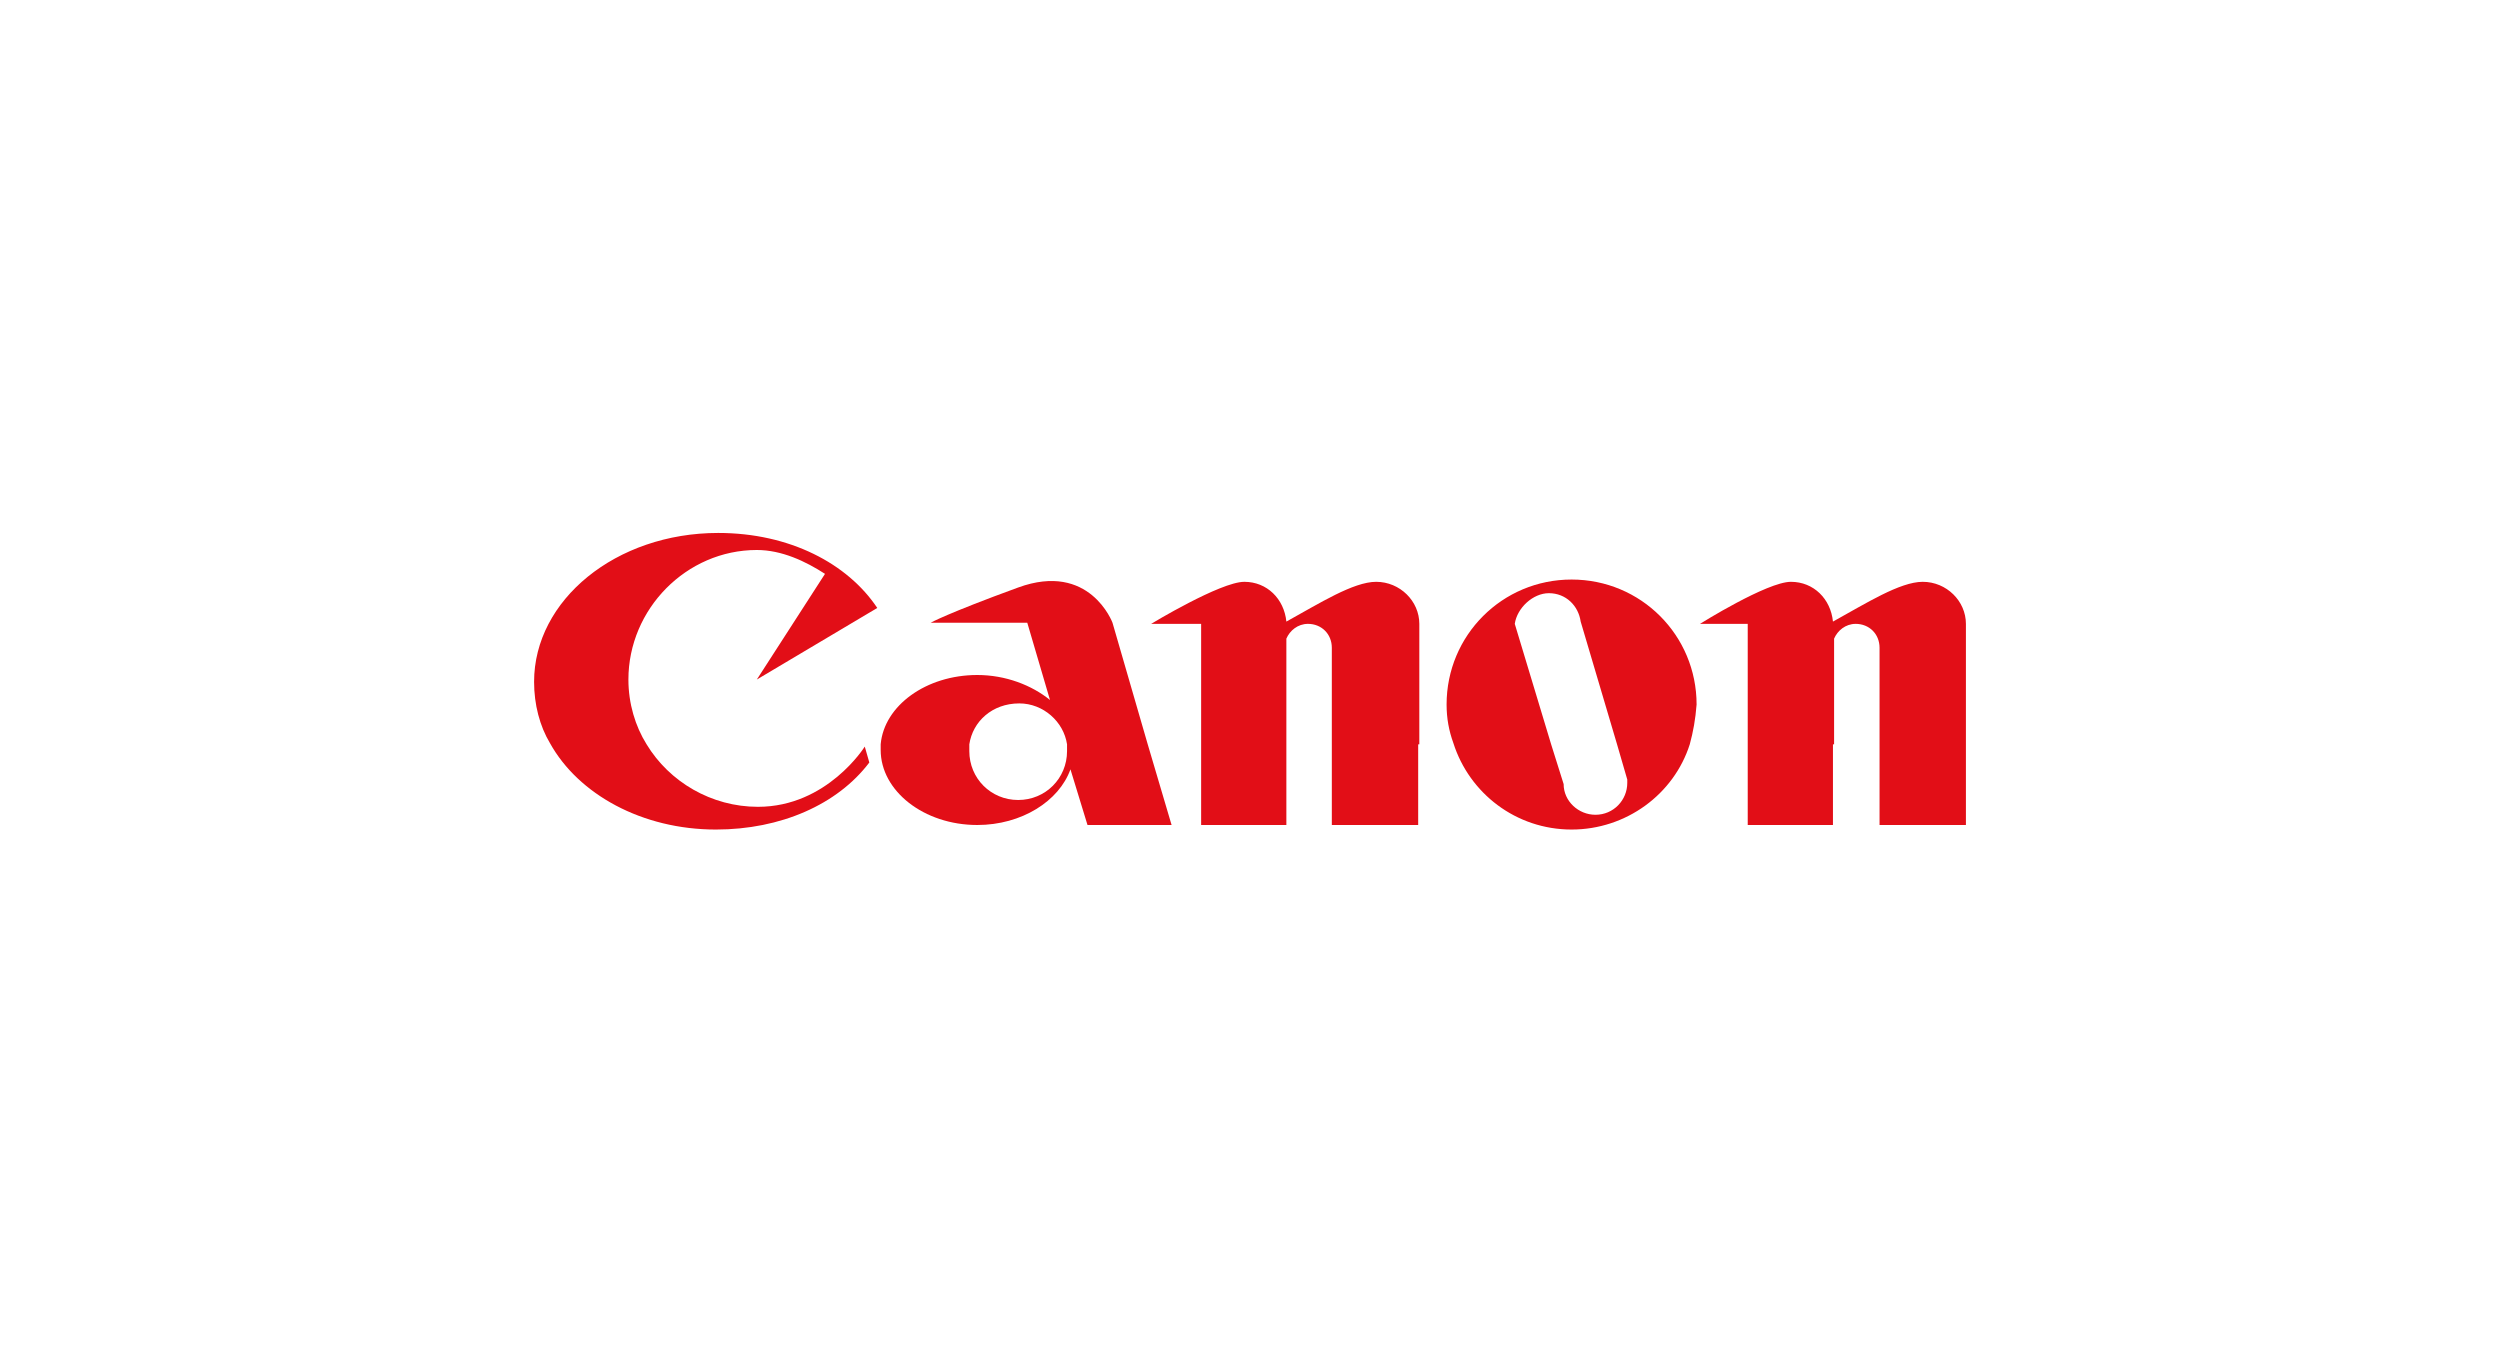 <?xml version="1.0" encoding="utf-8"?>
<!-- Generator: Adobe Illustrator 21.1.0, SVG Export Plug-In . SVG Version: 6.00 Build 0)  -->
<svg version="1.1" id="Ebene_1" xmlns="http://www.w3.org/2000/svg" xmlns:xlink="http://www.w3.org/1999/xlink" x="0px" y="0px"
	 viewBox="0 0 220 120" style="enable-background:new 0 0 220 120;" xml:space="preserve">
<style type="text/css">
	.st0{fill-rule:evenodd;clip-rule:evenodd;fill:#E20E17;}
</style>
<g>
	<path class="st0" d="M56.9,65.5c2,3.3,5.7,5.5,9.8,5.5c6.1,0,9.4-5.3,9.4-5.3l0,0l0.4,1.4l0,0c-2.8,3.7-7.8,5.9-13.5,5.9
		c-6.5,0-12.1-3.1-14.6-7.6C47.5,63.9,47,62,47,60c0-7.2,7.2-13.1,16.2-13.1c6.3,0,11.4,2.7,14,6.6l0,0l-10.6,6.3l6-9.3l0,0
		c-1.7-1.1-3.8-2.1-6-2.1c-6.2,0-11.3,5.2-11.3,11.4C55.3,61.9,55.9,63.9,56.9,65.5L56.9,65.5L56.9,65.5L56.9,65.5L56.9,65.5z"/>
	<path class="st0" d="M85.3,65.5c0,0.2,0,0.4,0,0.6c0,2.4,1.9,4.3,4.3,4.3c2.4,0,4.3-1.9,4.3-4.3c0-0.2,0-0.4,0-0.6
		c-0.3-2-2.1-3.6-4.2-3.6C87.3,61.9,85.6,63.5,85.3,65.5L85.3,65.5L85.3,65.5L85.3,65.5L85.3,65.5z M101,65.5l2.1,7.1h-7.4l-1.5-4.9
		l0,0c-1,2.8-4.3,4.9-8.2,4.9c-4.7,0-8.5-3-8.5-6.6c0-0.2,0-0.3,0-0.5c0.3-3.4,4-6.1,8.5-6.1c2.5,0,4.8,0.9,6.4,2.2l0,0l-2-6.8h-8.5
		l0,0c0,0,1.4-0.8,7.7-3.1c6.3-2.3,8.3,3.1,8.3,3.1l0,0L101,65.5L101,65.5L101,65.5L101,65.5z"/>
	<path class="st0" d="M124.8,65.5v7.1h-7.6v-7.1V57l0,0c0-1.2-0.9-2.1-2.1-2.1c-0.9,0-1.6,0.6-1.9,1.3l0,0v9.3v7.1h-7.5v-7.1V54.9
		h-4.4l0,0c0,0,6.1-3.7,8.2-3.7c2,0,3.5,1.5,3.7,3.5c2.9-1.6,5.9-3.5,7.9-3.5c2.1,0,3.8,1.7,3.8,3.7l0,0V65.5L124.8,65.5L124.8,65.5
		L124.8,65.5z"/>
	<path class="st0" d="M136.5,65.5l1.1,3.5l0,0c0,1.5,1.3,2.7,2.8,2.7c1.6,0,2.8-1.3,2.8-2.8c0-0.1,0-0.2,0-0.3l0,0l-0.9-3.1
		l-3.2-10.8l0,0c-0.2-1.4-1.3-2.5-2.8-2.5c-1.4,0-2.8,1.3-3,2.7l0,0L136.5,65.5L136.5,65.5L136.5,65.5L136.5,65.5z M148.7,65.5
		c-1.4,4.4-5.6,7.5-10.4,7.5c-4.9,0-9-3.2-10.4-7.6c-0.4-1.1-0.6-2.2-0.6-3.4c0-6.1,4.9-11,11-11c6.1,0,11,4.9,11,11
		C149.2,63.3,149,64.4,148.7,65.5L148.7,65.5L148.7,65.5L148.7,65.5L148.7,65.5z"/>
	<path class="st0" d="M161.3,65.5v7.1h-7.5v-7.1V54.9h-4.2l0,0c0,0,5.9-3.7,8-3.7c2,0,3.5,1.5,3.7,3.5c2.9-1.6,5.9-3.5,7.9-3.5
		c2.1,0,3.8,1.7,3.8,3.7l0,0v10.6v7.1h-7.6v-7.1V57l0,0c0-1.2-0.9-2.1-2.1-2.1c-0.9,0-1.6,0.6-1.9,1.3l0,0V65.5L161.3,65.5
		L161.3,65.5L161.3,65.5z"/>
</g>
</svg>
